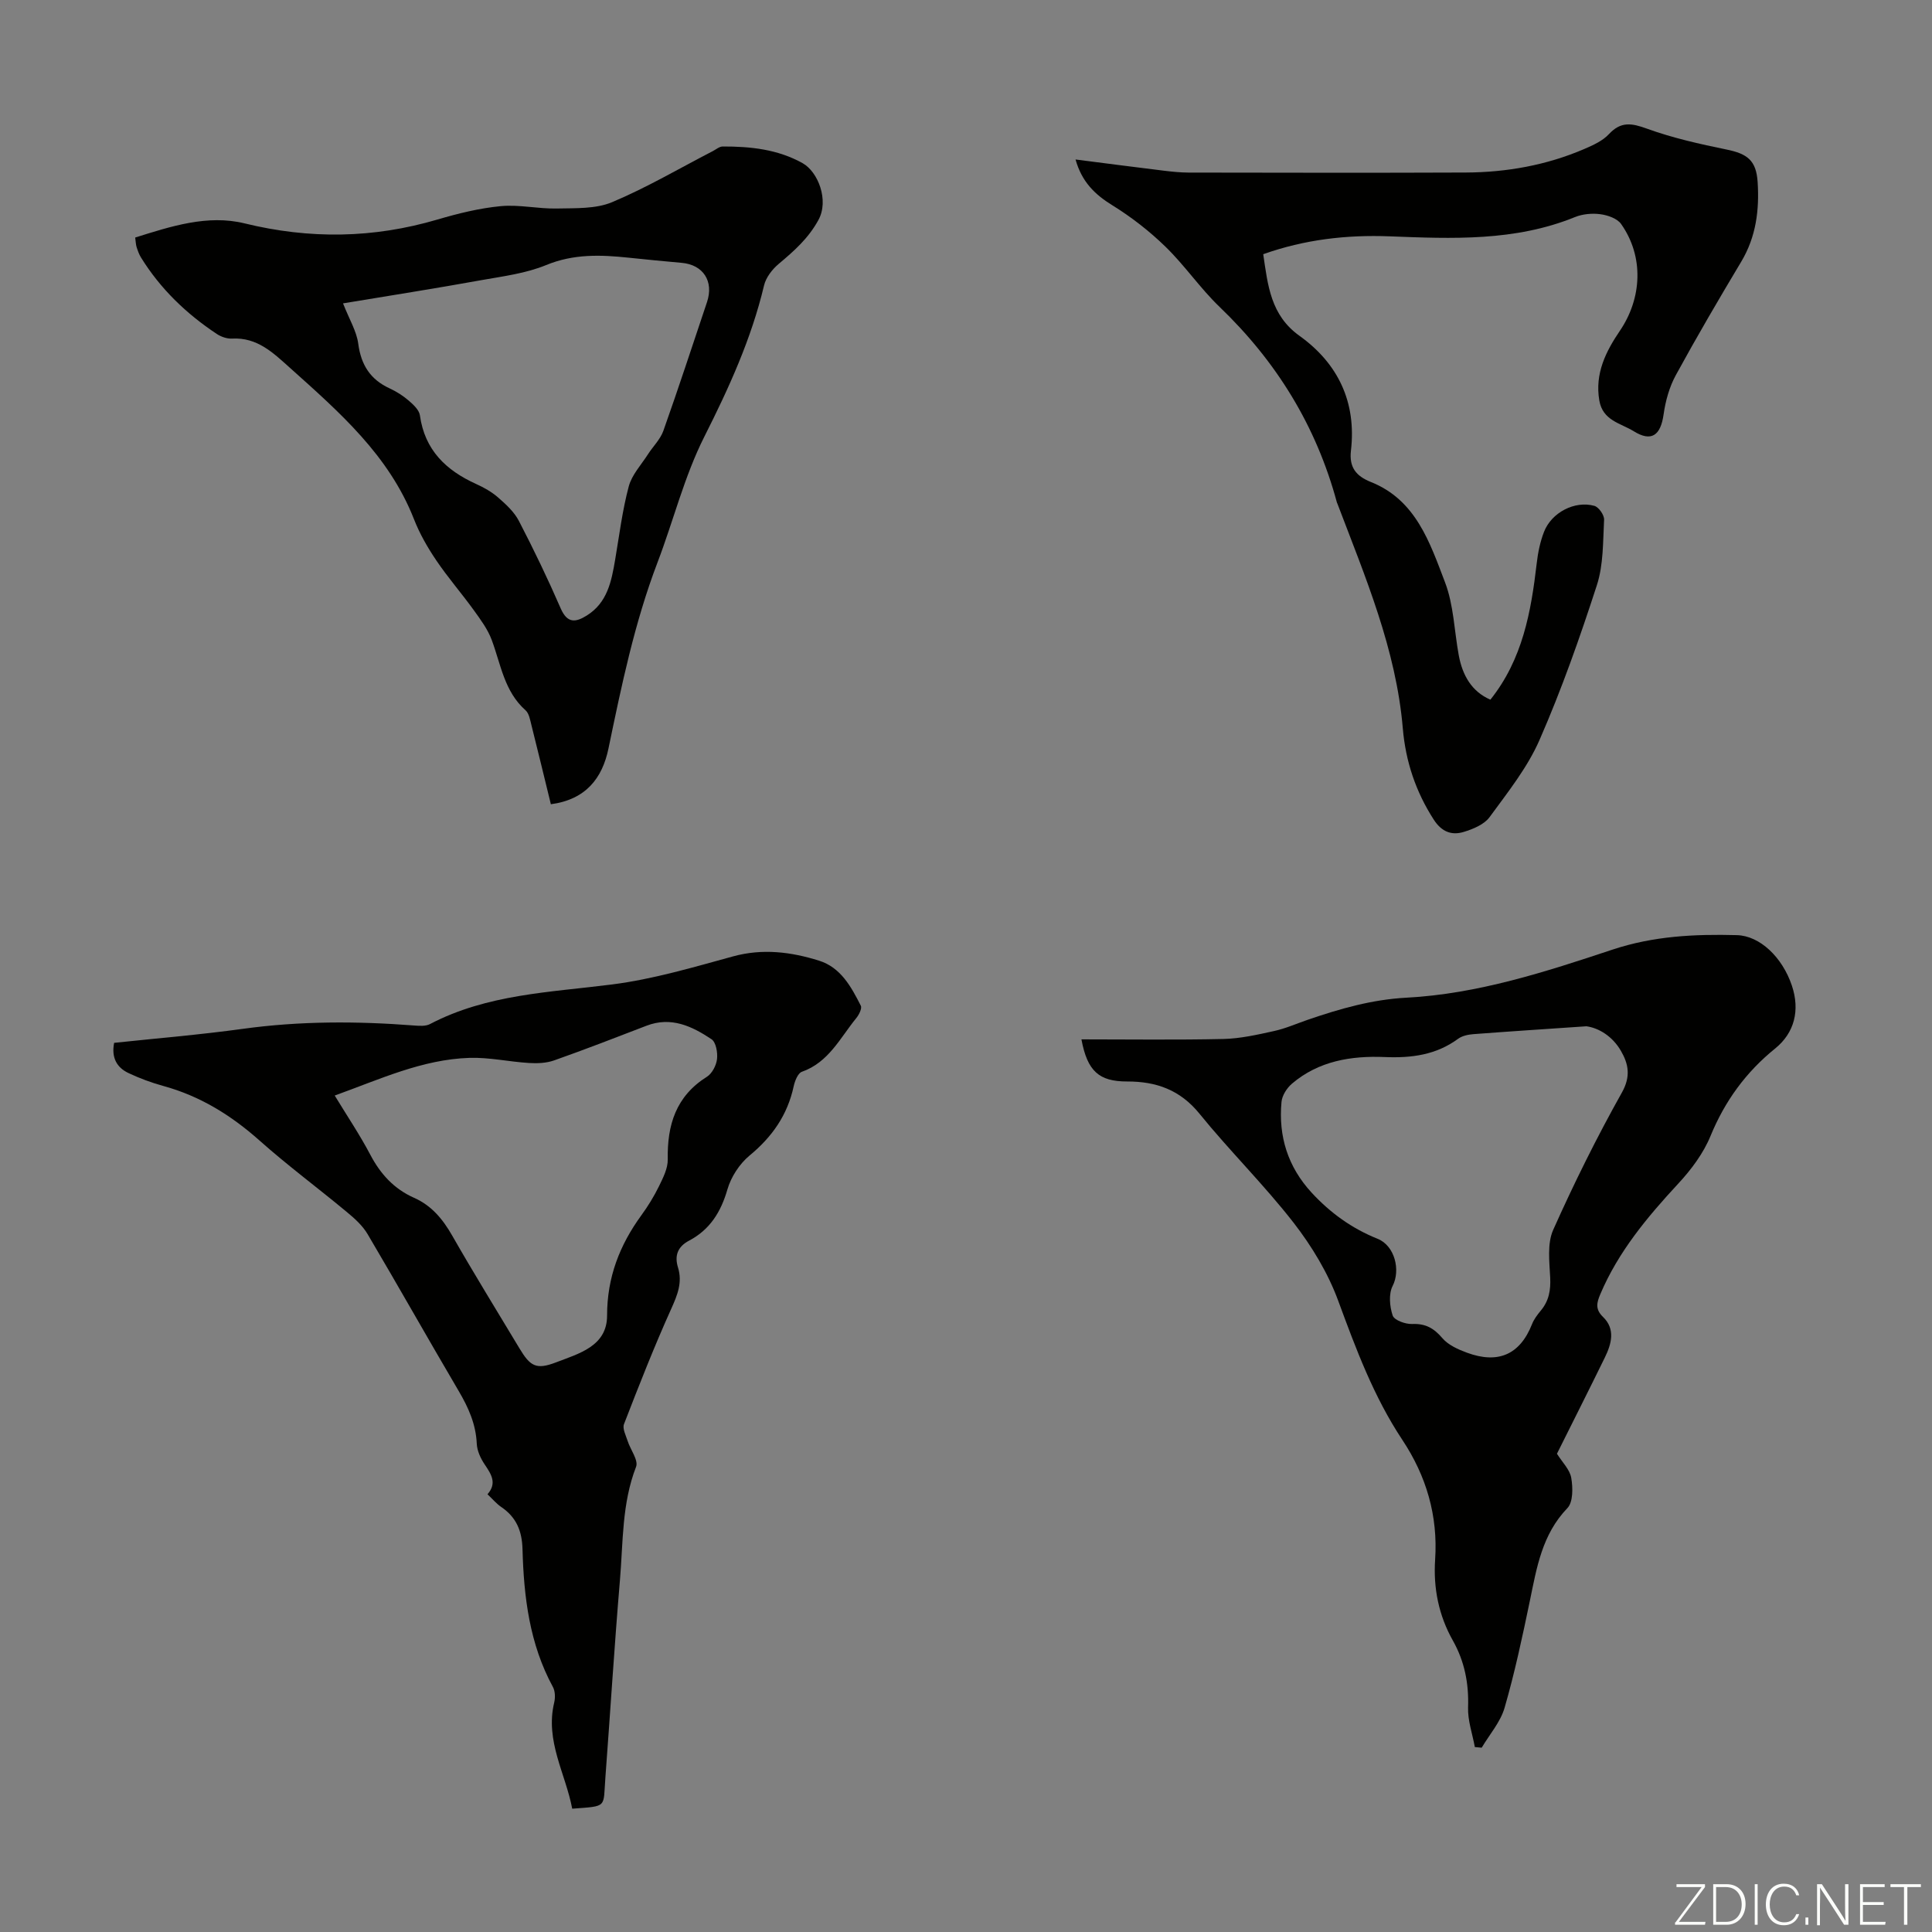 <svg enable-background="new 0 0 400 400" viewBox="0 0 400 400" xmlns="http://www.w3.org/2000/svg"><rect x="0" y="0" width="400" height="400" fill="#808080" stroke="none"/><g fill="#fbfcfa"><path d="m346.9 398 5.4-7.3h-5.2v-.6h5.9v.6l-5.4 7.2h5.5l-.1.6h-6.2v-.5z"/><path d="m354.7 390.1h2.8c2.3 0 3.9 1.6 3.9 4.1s-1.6 4.3-3.9 4.3h-2.8zm.6 7.8h2c2.2 0 3.3-1.6 3.3-3.6 0-1.8-1-3.6-3.3-3.6h-2z"/><path d="m363.9 390.1v8.4h-.6v-8.4z"/><path d="m372.5 396.3c-.4 1.3-1.4 2.3-3.2 2.3-2.4 0-3.7-1.9-3.7-4.3 0-2.3 1.2-4.3 3.7-4.3 1.8 0 2.9 1 3.2 2.4h-.6c-.4-1.1-1.1-1.8-2.5-1.8-2.1 0-3 1.9-3 3.7s.9 3.7 3 3.7c1.4 0 2.1-.7 2.5-1.7z"/><path d="m373.8 398.5v-1.5h.6v1.5z"/><path d="m376.2 398.5v-8.4h1c1.3 2 4.4 6.7 4.9 7.6-.1-1.2-.1-2.4-.1-3.8v-3.8h.7v8.4h-.9c-1.2-1.9-4.4-6.8-5-7.7.1 1.1 0 2.3 0 3.9v3.9h-.6z"/><path d="m390 394.4h-4.3v3.5h4.7l-.1.6h-5.2v-8.4h5.1v.6h-4.5v3.1h4.3z"/><path d="m394.2 390.7h-2.8v-.6h6.3v.6h-2.8v7.8h-.7z"/></g><path d="m118.47 374.47c-1.37-7.26-5.64-14.01-3.73-21.97.24-1.01.21-2.36-.27-3.24-4.85-8.91-6.02-18.64-6.29-28.5-.1-3.81-1.28-6.63-4.4-8.75-1-.68-1.8-1.65-2.85-2.64 2.02-2.29.78-4.15-.58-6.17-.84-1.24-1.57-2.82-1.64-4.28-.18-4.07-1.73-7.51-3.75-10.94-6.35-10.79-12.49-21.7-18.86-32.48-1.03-1.74-2.66-3.22-4.25-4.53-6-4.99-12.29-9.65-18.11-14.83-5.88-5.23-12.3-9.21-19.92-11.3-2.47-.68-4.9-1.58-7.21-2.67-2.44-1.15-3.58-3.2-2.98-6.26 8.91-.95 17.81-1.68 26.65-2.9 11.81-1.63 23.61-1.61 35.46-.69 1.09.08 2.38.18 3.29-.3 11.83-6.2 24.85-6.56 37.7-8.2 8.46-1.08 16.78-3.55 25.04-5.81 6.13-1.68 12-.93 17.79.88 4.5 1.4 6.68 5.42 8.66 9.33.29.57-.38 1.88-.94 2.57-3.34 4.09-5.71 9.16-11.26 11.11-.83.29-1.46 1.91-1.7 3.02-1.28 5.93-4.45 10.46-9.13 14.32-2.08 1.72-3.84 4.43-4.59 7.03-1.35 4.68-3.63 8.32-7.93 10.59-2.36 1.24-3.06 3.1-2.3 5.55.96 3.12-.12 5.72-1.41 8.59-3.53 7.83-6.67 15.84-9.77 23.85-.36.93.39 2.33.75 3.47.58 1.83 2.28 4.01 1.75 5.37-2.96 7.62-2.67 15.62-3.34 23.49-1.15 13.6-1.99 27.22-3.01 40.83-.49 6.33.55 5.9-6.87 6.46zm-49.17-147.65c2.57 4.23 5.19 8.12 7.36 12.24 2.11 4.02 4.93 7.1 9.08 8.94 3.63 1.61 5.94 4.42 7.89 7.83 4.49 7.86 9.25 15.56 13.91 23.32 2.24 3.74 3.48 4.49 7.59 2.91 4.69-1.81 10.56-3.32 10.56-9.68 0-7.9 2.58-14.56 7.09-20.76 1.38-1.89 2.62-3.91 3.65-6.01.85-1.75 1.86-3.71 1.82-5.57-.13-7.13 1.69-13.08 8.11-17.11 1.07-.67 1.94-2.35 2.09-3.65.16-1.35-.21-3.5-1.14-4.12-4.03-2.69-8.36-4.76-13.47-2.79-6.35 2.45-12.71 4.91-19.13 7.18-1.6.56-3.47.64-5.19.53-4.11-.25-8.23-1.19-12.31-1.06-9.78.31-18.56 4.43-27.91 7.8z" fill="#010100"/><path d="m223.9 215.19c9.95 0 19.68.14 29.39-.08 3.5-.08 7.02-.88 10.47-1.64 2.38-.52 4.66-1.53 6.98-2.33 6.65-2.28 13.28-4.2 20.46-4.58 14.74-.78 28.77-5.34 42.64-9.95 8.53-2.83 17.04-3.23 25.75-3 4.74.12 9.42 4.53 11.41 10.48 1.69 5.07.53 9.75-3.46 12.98-6.05 4.89-10.41 10.86-13.39 18.11-1.48 3.61-4 6.98-6.68 9.87-6.42 6.93-12.41 14.09-16.14 22.89-.73 1.73-1.12 3.1.56 4.72 2.6 2.51 1.76 5.56.38 8.39-3.29 6.72-6.66 13.39-9.92 19.93 1.11 1.78 2.67 3.28 2.96 5 .35 2.03.4 5.02-.8 6.26-5.26 5.47-6.35 12.34-7.78 19.25-1.54 7.41-3.12 14.82-5.22 22.08-.86 2.97-3.12 5.53-4.74 8.27-.47-.04-.95-.09-1.42-.13-.5-2.74-1.49-5.49-1.4-8.21.17-4.97-.72-9.52-3.15-13.84-2.93-5.2-4.07-10.85-3.67-16.79.6-9.05-1.82-17.27-6.79-24.76-5.93-8.93-9.6-18.82-13.28-28.81-2.12-5.75-5.45-11.27-9.22-16.13-6.1-7.85-13.24-14.87-19.51-22.6-4.01-4.94-8.96-6.67-14.95-6.66-5.84.01-8.25-2.12-9.48-8.72zm104.55-2.71c-8.46.58-15.94 1.06-23.4 1.63-1.08.08-2.31.34-3.15.95-4.58 3.37-9.68 4.02-15.21 3.79-6.93-.29-13.67.8-19.2 5.51-1.06.9-2.05 2.45-2.17 3.79-.66 7.13 1.32 13.45 6.26 18.8 3.86 4.18 8.33 7.4 13.62 9.52 3.6 1.44 4.8 6.52 3.13 9.77-.85 1.66-.62 4.26.01 6.13.33.97 2.64 1.8 4.02 1.75 2.76-.12 4.49.85 6.26 2.92 1.22 1.44 3.29 2.36 5.15 3.04 6.29 2.3 10.88.5 13.42-5.93.4-1.02 1.11-1.95 1.82-2.81 1.68-2.01 2.07-4.22 1.94-6.84-.16-3.29-.64-7.01.61-9.84 4.32-9.68 9.05-19.21 14.23-28.45 1.89-3.37 1.37-5.93-.19-8.63-1.74-3.02-4.57-4.75-7.15-5.1z" fill="#010100"/><path d="m222.68 33.02c6.41.82 12.38 1.6 18.36 2.33 1.66.2 3.34.37 5.01.38 19.14.03 38.28.07 57.42-.01 8.46-.04 16.7-1.51 24.51-4.86 1.83-.79 3.82-1.68 5.13-3.09 2.49-2.68 4.71-2.28 7.88-1.13 5.32 1.93 10.92 3.18 16.48 4.32 4.31.88 6.14 2.25 6.43 6.73.37 5.76-.31 11.32-3.38 16.46-4.65 7.77-9.23 15.59-13.57 23.54-1.33 2.44-2.13 5.33-2.52 8.11-.62 4.38-2.53 5.75-6.19 3.48-2.69-1.67-6.41-2.18-7.12-6.37-.96-5.59 1.38-10.18 4.25-14.41 4.57-6.72 5.05-15.34.26-22.13-.81-1.14-2.77-1.82-4.29-2.02-1.7-.23-3.66-.05-5.25.59-12.43 5.06-25.42 4.49-38.39 3.99-8.91-.34-17.57.65-26.16 3.7.95 6.48 1.54 12.63 7.49 16.89 8.02 5.74 11.83 13.76 10.67 23.76-.4 3.45 1.02 5.27 4.14 6.52 9.33 3.72 12.2 12.56 15.34 20.77 1.8 4.71 1.91 10.06 2.84 15.1.77 4.15 2.67 7.51 6.55 9.19 6.67-8.36 8.42-18.18 9.59-28.23.25-2.2.71-4.45 1.51-6.51 1.55-4.01 6.37-6.52 10.42-5.39.91.25 2.07 1.91 2.02 2.87-.24 4.54-.12 9.3-1.49 13.54-3.51 10.83-7.31 21.62-11.87 32.04-2.51 5.75-6.6 10.87-10.35 16-1.12 1.53-3.41 2.47-5.35 3.06-2.52.77-4.59-.03-6.21-2.55-3.73-5.79-5.82-12.06-6.4-18.85-1.39-16.42-7.77-31.37-13.52-46.5-.04-.1-.1-.2-.13-.31-4.26-15.8-12.49-29.17-24.3-40.5-4.02-3.86-7.21-8.59-11.21-12.47-3.32-3.23-7.07-6.14-11-8.57-3.63-2.24-6.31-4.86-7.6-9.47z" fill="#010100"/><path d="m114.05 166.51c-1.37-5.59-2.67-11.01-4.03-16.41-.27-1.06-.48-2.39-1.21-3.04-4.41-3.91-5.11-9.5-7.01-14.58-.82-2.2-2.3-4.2-3.7-6.14-2.52-3.49-5.37-6.76-7.78-10.33-1.81-2.67-3.45-5.54-4.62-8.54-5.18-13.21-15.45-22.15-25.62-31.27-3.54-3.17-6.8-6.38-12.04-6.1-1.04.06-2.27-.37-3.16-.96-6.32-4.19-11.68-9.35-15.69-15.83-.41-.66-.67-1.42-.91-2.16-.16-.52-.17-1.08-.29-1.97 7.41-2.33 15.01-4.8 22.61-2.94 13.52 3.31 26.7 3.12 39.98-.79 4.28-1.26 8.68-2.35 13.1-2.77 3.83-.36 7.76.58 11.64.49 3.83-.09 8.01.11 11.4-1.31 7.17-3.01 13.92-6.99 20.85-10.57.68-.35 1.37-.96 2.06-.96 5.75-.02 11.41.58 16.55 3.46 3.18 1.78 5.51 7.67 3.26 11.77-2.09 3.81-5.03 6.4-8.2 9.06-1.35 1.13-2.66 2.82-3.05 4.47-2.63 11.06-7.27 21.22-12.38 31.35-4.14 8.21-6.38 17.36-9.68 26.01-4.76 12.48-7.45 25.49-10.15 38.51-1.28 6.17-4.69 10.58-11.93 11.55zm-43.03-103.7c1.32 3.36 2.81 5.77 3.15 8.34.58 4.4 2.5 7.43 6.52 9.27 1.41.65 2.77 1.52 3.94 2.53.96.83 2.16 1.94 2.31 3.06 1 7.17 5.4 11.37 11.63 14.19 1.62.73 3.23 1.64 4.56 2.8 1.62 1.41 3.32 2.97 4.29 4.83 3.09 5.95 6 12 8.67 18.14 1.37 3.15 3.11 2.9 5.41 1.46 4.26-2.67 5.1-7.08 5.86-11.55.86-5.07 1.49-10.2 2.81-15.15.63-2.4 2.56-4.46 3.96-6.64 1.05-1.65 2.57-3.1 3.21-4.89 3.14-8.84 6.05-17.76 9.04-26.66 1.44-4.3-.78-7.72-5.22-8.12-3.68-.33-7.35-.68-11.02-1.07-5.79-.61-11.39-.81-17.07 1.53-4.17 1.72-8.84 2.31-13.34 3.11-9.45 1.71-18.92 3.2-28.71 4.82z" fill="#010100"/></svg>